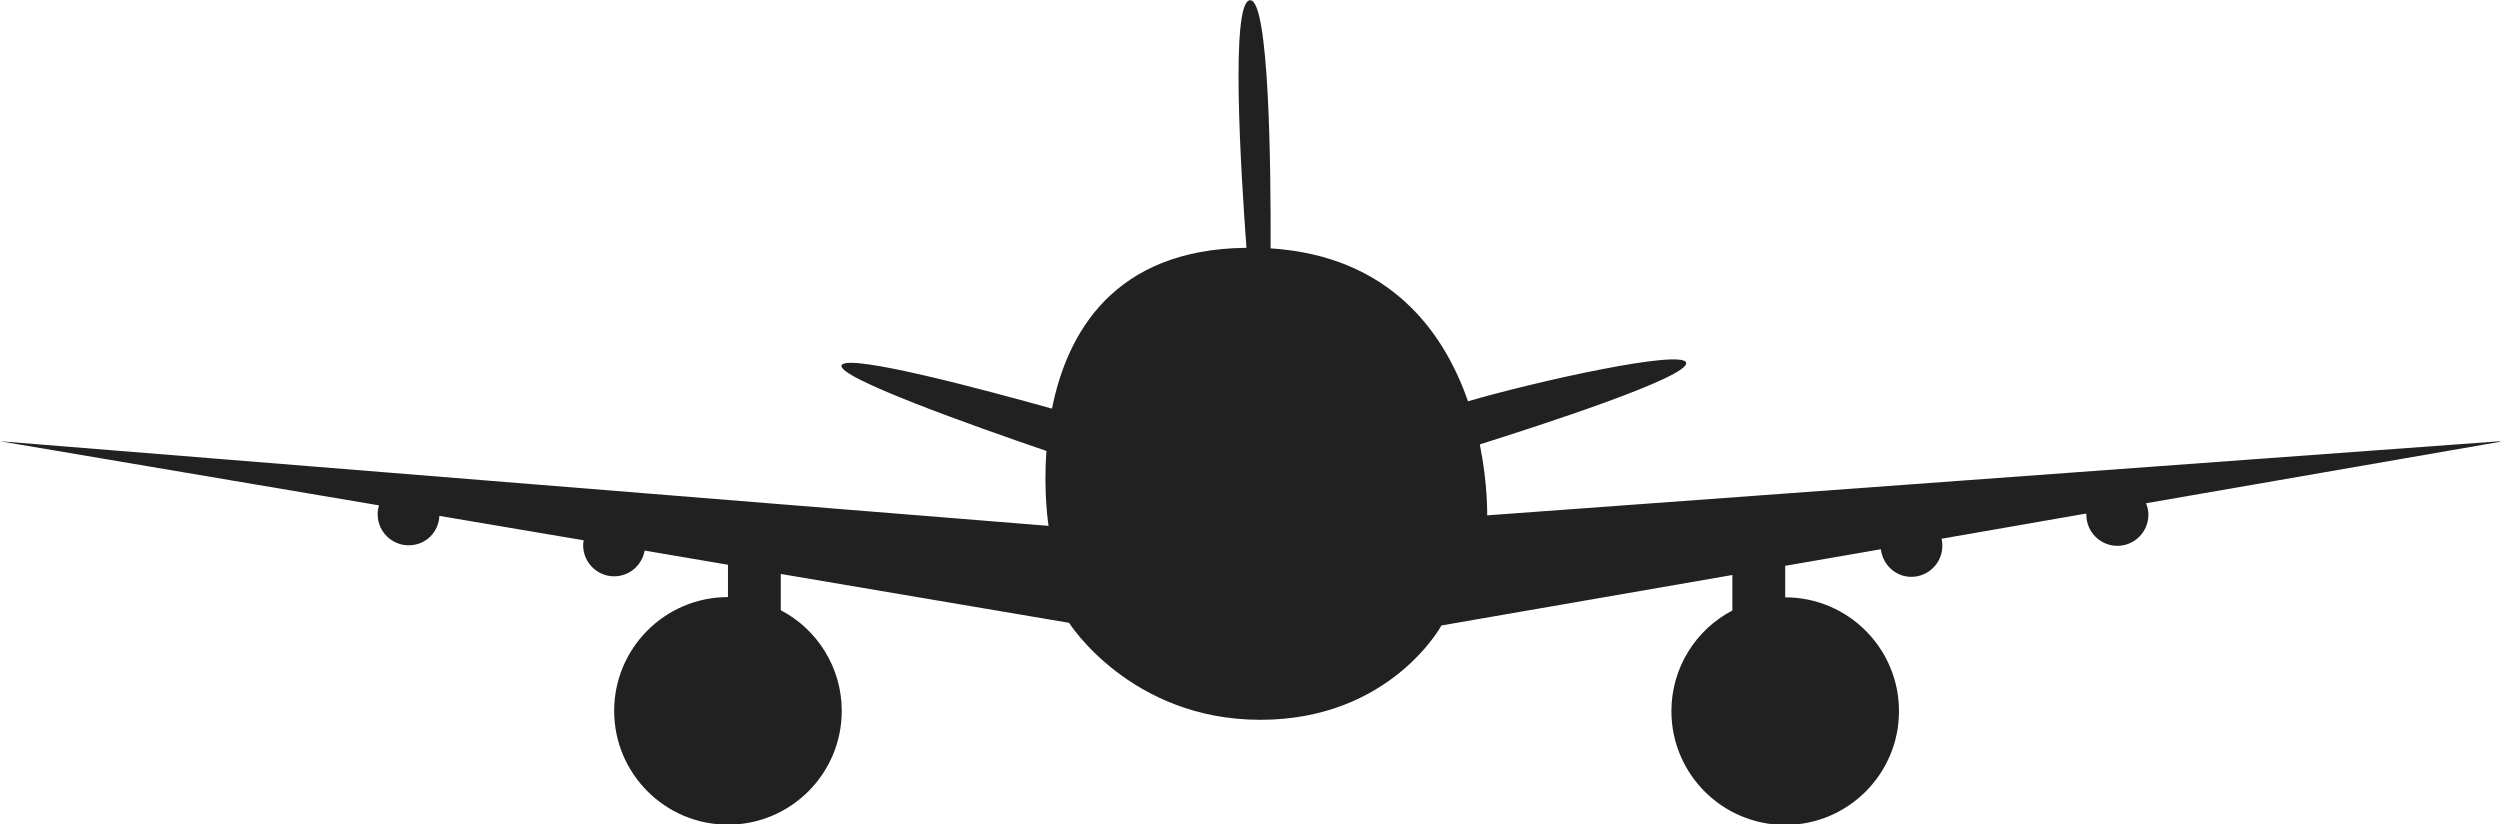 <?xml version="1.0" encoding="UTF-8"?><svg id="Calque_1" xmlns="http://www.w3.org/2000/svg" viewBox="0 0 95.13 31.37"><path d="m95.13,16.79l-38.54,2.82s.03-1.16-.28-2.7c2.25-.71,8.01-2.57,7.85-3.11-.15-.52-5.7.71-8.3,1.47-.91-2.62-2.95-5.52-7.51-5.82.01-3.03-.05-9.52-.79-9.44-.74.07-.35,6.42-.13,9.42-5.05.05-6.83,3.25-7.4,6.12-2.5-.7-7.71-2.1-8-1.66-.29.44,5.07,2.34,7.79,3.27-.12,1.62.08,2.85.08,2.85L0,16.79l14.42,2.44c-.03.11-.05.22-.05.34,0,.65.53,1.18,1.18,1.18s1.14-.5,1.17-1.12l5.49.93c-.01.06-.02.13-.02.19,0,.65.53,1.18,1.18,1.18.58,0,1.06-.42,1.16-.98l3.17.54v1.23c-2.39,0-4.33,1.94-4.33,4.33s1.94,4.33,4.33,4.33,4.33-1.94,4.33-4.33c0-1.66-.94-3.11-2.32-3.83v-1.38l10.97,1.86s2.33,3.69,7.28,3.69,6.89-3.59,6.89-3.59l11.07-1.92v1.35c-1.38.72-2.32,2.17-2.32,3.83,0,2.39,1.94,4.33,4.33,4.33s4.33-1.94,4.33-4.33-1.94-4.33-4.33-4.33v-1.2l3.64-.63c.07.59.56,1.05,1.16,1.05.65,0,1.18-.53,1.18-1.18,0-.09-.01-.18-.03-.27l5.51-.96s0,.03,0,.05c0,.65.53,1.18,1.18,1.18s1.18-.53,1.18-1.18c0-.16-.03-.3-.09-.44l13.48-2.34Z" style="fill:#212121;"/></svg>